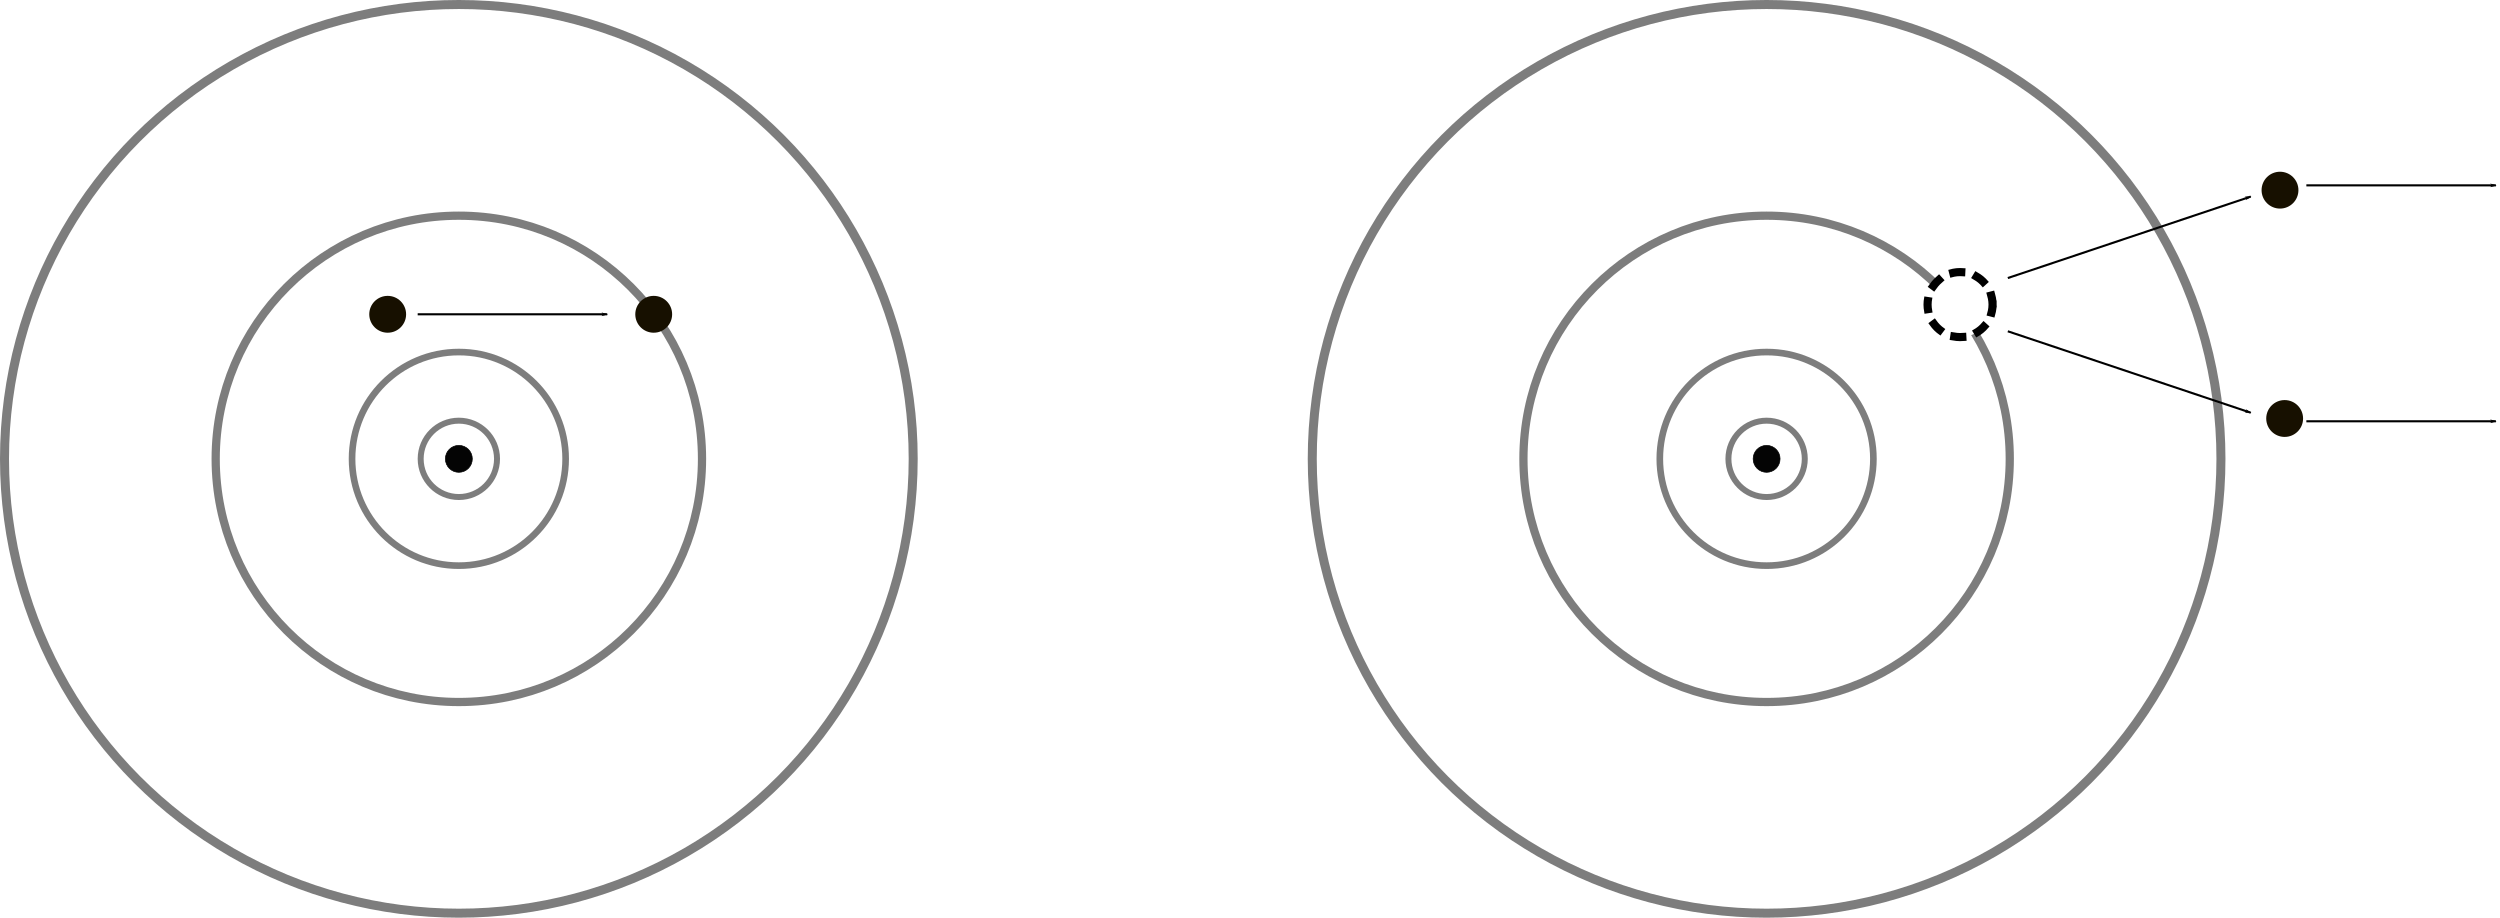 <svg xmlns:inkscape="http://www.inkscape.org/namespaces/inkscape" xmlns:sodipodi="http://sodipodi.sourceforge.net/DTD/sodipodi-0.dtd" xmlns="http://www.w3.org/2000/svg" xmlns:svg="http://www.w3.org/2000/svg" xmlns:rdf="http://www.w3.org/1999/02/22-rdf-syntax-ns#" xmlns:cc="http://creativecommons.org/ns#" xmlns:dc="http://purl.org/dc/elements/1.1/" width="313.595mm" height="115.114mm" viewBox="0 0 313.595 115.114" version="1.1" id="svg8" inkscape:version="1.2.1 (9c6d41e410, 2022-07-14)" sodipodi:docname="avalanche-breakdown-bohr-model.svg"><defs id="defs2"><marker inkscape:isstock="true" style="overflow:visible" id="Arrow1Lend" refX="0" refY="0" orient="auto" inkscape:stockid="Arrow1Lend"><path transform="matrix(-0.8,0,0,-0.8,-10,0)" style="fill:#000000;fill-opacity:1;fill-rule:evenodd;stroke:#000000;stroke-width:1pt;stroke-opacity:1" d="M 0,0 5,-5 -12.5,0 5,5 Z" id="path941"/></marker></defs><g inkscape:label="Ebene 1" inkscape:groupmode="layer" id="layer1" transform="translate(16.597,13.496)"><circle r="56.992" cy="44.061" cx="40.96" id="circle924" style="fill:none;fill-opacity:1;stroke:#7d7d7d;stroke-width:1.131;stroke-linecap:square;stroke-miterlimit:4;stroke-dasharray:none;stroke-opacity:1;paint-order:stroke markers fill"/><circle style="fill:none;fill-opacity:1;stroke:#7d7d7d;stroke-width:0.75;stroke-linecap:square;stroke-miterlimit:4;stroke-dasharray:none;stroke-opacity:1;paint-order:stroke markers fill" id="circle928" cx="40.96" cy="44.061" r="4.789"/><circle r="13.396" cy="44.061" cx="40.96" id="circle930" style="fill:none;fill-opacity:1;stroke:#7d7d7d;stroke-width:0.833;stroke-linecap:square;stroke-miterlimit:4;stroke-dasharray:none;stroke-opacity:1;paint-order:stroke markers fill"/><circle style="fill:none;fill-opacity:1;stroke:#7d7d7d;stroke-width:1.034;stroke-linecap:square;stroke-miterlimit:4;stroke-dasharray:none;stroke-opacity:1;paint-order:stroke markers fill" id="circle932" cx="40.96" cy="44.061" r="30.502"/><circle style="fill:#000000;fill-opacity:0.982;stroke:#000000;stroke-width:0.084;stroke-linecap:square;stroke-miterlimit:4;stroke-dasharray:none;paint-order:stroke markers fill" id="path833" cx="40.96" cy="44.061" r="1.688"/><circle r="2.311" cy="25.928" cx="65.403" id="circle865" style="fill:#171000;fill-opacity:1;stroke:none;stroke-width:0.578;stroke-linecap:square;stroke-miterlimit:4;stroke-dasharray:none;paint-order:stroke markers fill"/><circle style="fill:#171000;fill-opacity:1;stroke:none;stroke-width:0.578;stroke-linecap:square;stroke-miterlimit:4;stroke-dasharray:none;paint-order:stroke markers fill" id="circle934" cx="32.033" cy="25.928" r="2.311"/><path id="path421" d="M 35.796,25.928 H 59.573" style="fill:none;fill-rule:evenodd;stroke:#000000;stroke-width:0.265px;stroke-linecap:butt;stroke-linejoin:miter;stroke-opacity:1;marker-end:url(#Arrow1Lend)" sodipodi:nodetypes="cc"/><circle r="56.992" cy="44.061" cx="205.002" id="circle1087" style="fill:none;fill-opacity:1;stroke:#7d7d7d;stroke-width:1.131;stroke-linecap:square;stroke-miterlimit:4;stroke-dasharray:none;stroke-opacity:1;paint-order:stroke markers fill"/><circle style="fill:none;fill-opacity:1;stroke:#7d7d7d;stroke-width:0.75;stroke-linecap:square;stroke-miterlimit:4;stroke-dasharray:none;stroke-opacity:1;paint-order:stroke markers fill" id="circle1089" cx="205.002" cy="44.061" r="4.789"/><circle r="13.396" cy="44.061" cx="205.002" id="circle1091" style="fill:none;fill-opacity:1;stroke:#7d7d7d;stroke-width:0.833;stroke-linecap:square;stroke-miterlimit:4;stroke-dasharray:none;stroke-opacity:1;paint-order:stroke markers fill"/><circle style="fill:none;fill-opacity:1;stroke:#7d7d7d;stroke-width:1.034;stroke-linecap:square;stroke-miterlimit:4;stroke-dasharray:none;stroke-opacity:1;paint-order:stroke markers fill" id="circle1093" cx="205.002" cy="44.061" r="30.502"/><circle style="fill:#000000;fill-opacity:0.982;stroke:#000000;stroke-width:0.084;stroke-linecap:square;stroke-miterlimit:4;stroke-dasharray:none;paint-order:stroke markers fill" id="circle1095" cx="205.002" cy="44.061" r="1.688"/><circle style="fill:#ffffff;fill-opacity:1;stroke:#000000;stroke-width:1.019;stroke-linecap:square;stroke-miterlimit:4;stroke-dasharray:1.019, 2.038;stroke-dashoffset:0;stroke-opacity:1;paint-order:stroke markers fill" id="circle1097" cx="229.269" cy="24.711" r="4.077"/><circle r="2.311" cy="38.999" cx="269.985" id="circle1103" style="fill:#171000;fill-opacity:1;stroke:none;stroke-width:0.578;stroke-linecap:square;stroke-miterlimit:4;stroke-dasharray:none;paint-order:stroke markers fill"/><circle r="2.311" cy="10.357" cx="269.402" id="circle1105" style="fill:#171000;fill-opacity:1;stroke:none;stroke-width:0.578;stroke-linecap:square;stroke-miterlimit:4;stroke-dasharray:none;paint-order:stroke markers fill"/><path id="path1109" d="m 235.259,28.06 30.475,10.216" style="fill:none;fill-rule:evenodd;stroke:#000000;stroke-width:0.265px;stroke-linecap:butt;stroke-linejoin:miter;stroke-opacity:1;marker-end:url(#Arrow1Lend)" sodipodi:nodetypes="cc"/><path id="path1113" d="m 272.708,39.349 h 23.776" style="fill:none;fill-rule:evenodd;stroke:#000000;stroke-width:0.265px;stroke-linecap:butt;stroke-linejoin:miter;stroke-opacity:1;marker-end:url(#Arrow1Lend)" sodipodi:nodetypes="cc"/><path id="path1115" d="m 272.708,9.755 h 23.776" style="fill:none;fill-rule:evenodd;stroke:#000000;stroke-width:0.265px;stroke-linecap:butt;stroke-linejoin:miter;stroke-opacity:1;marker-end:url(#Arrow1Lend)" sodipodi:nodetypes="cc"/><path id="path1151" d="M 235.259,21.38 265.734,11.164" style="fill:none;fill-rule:evenodd;stroke:#000000;stroke-width:0.265px;stroke-linecap:butt;stroke-linejoin:miter;stroke-opacity:1;marker-end:url(#Arrow1Lend)" sodipodi:nodetypes="cc"/></g></svg>